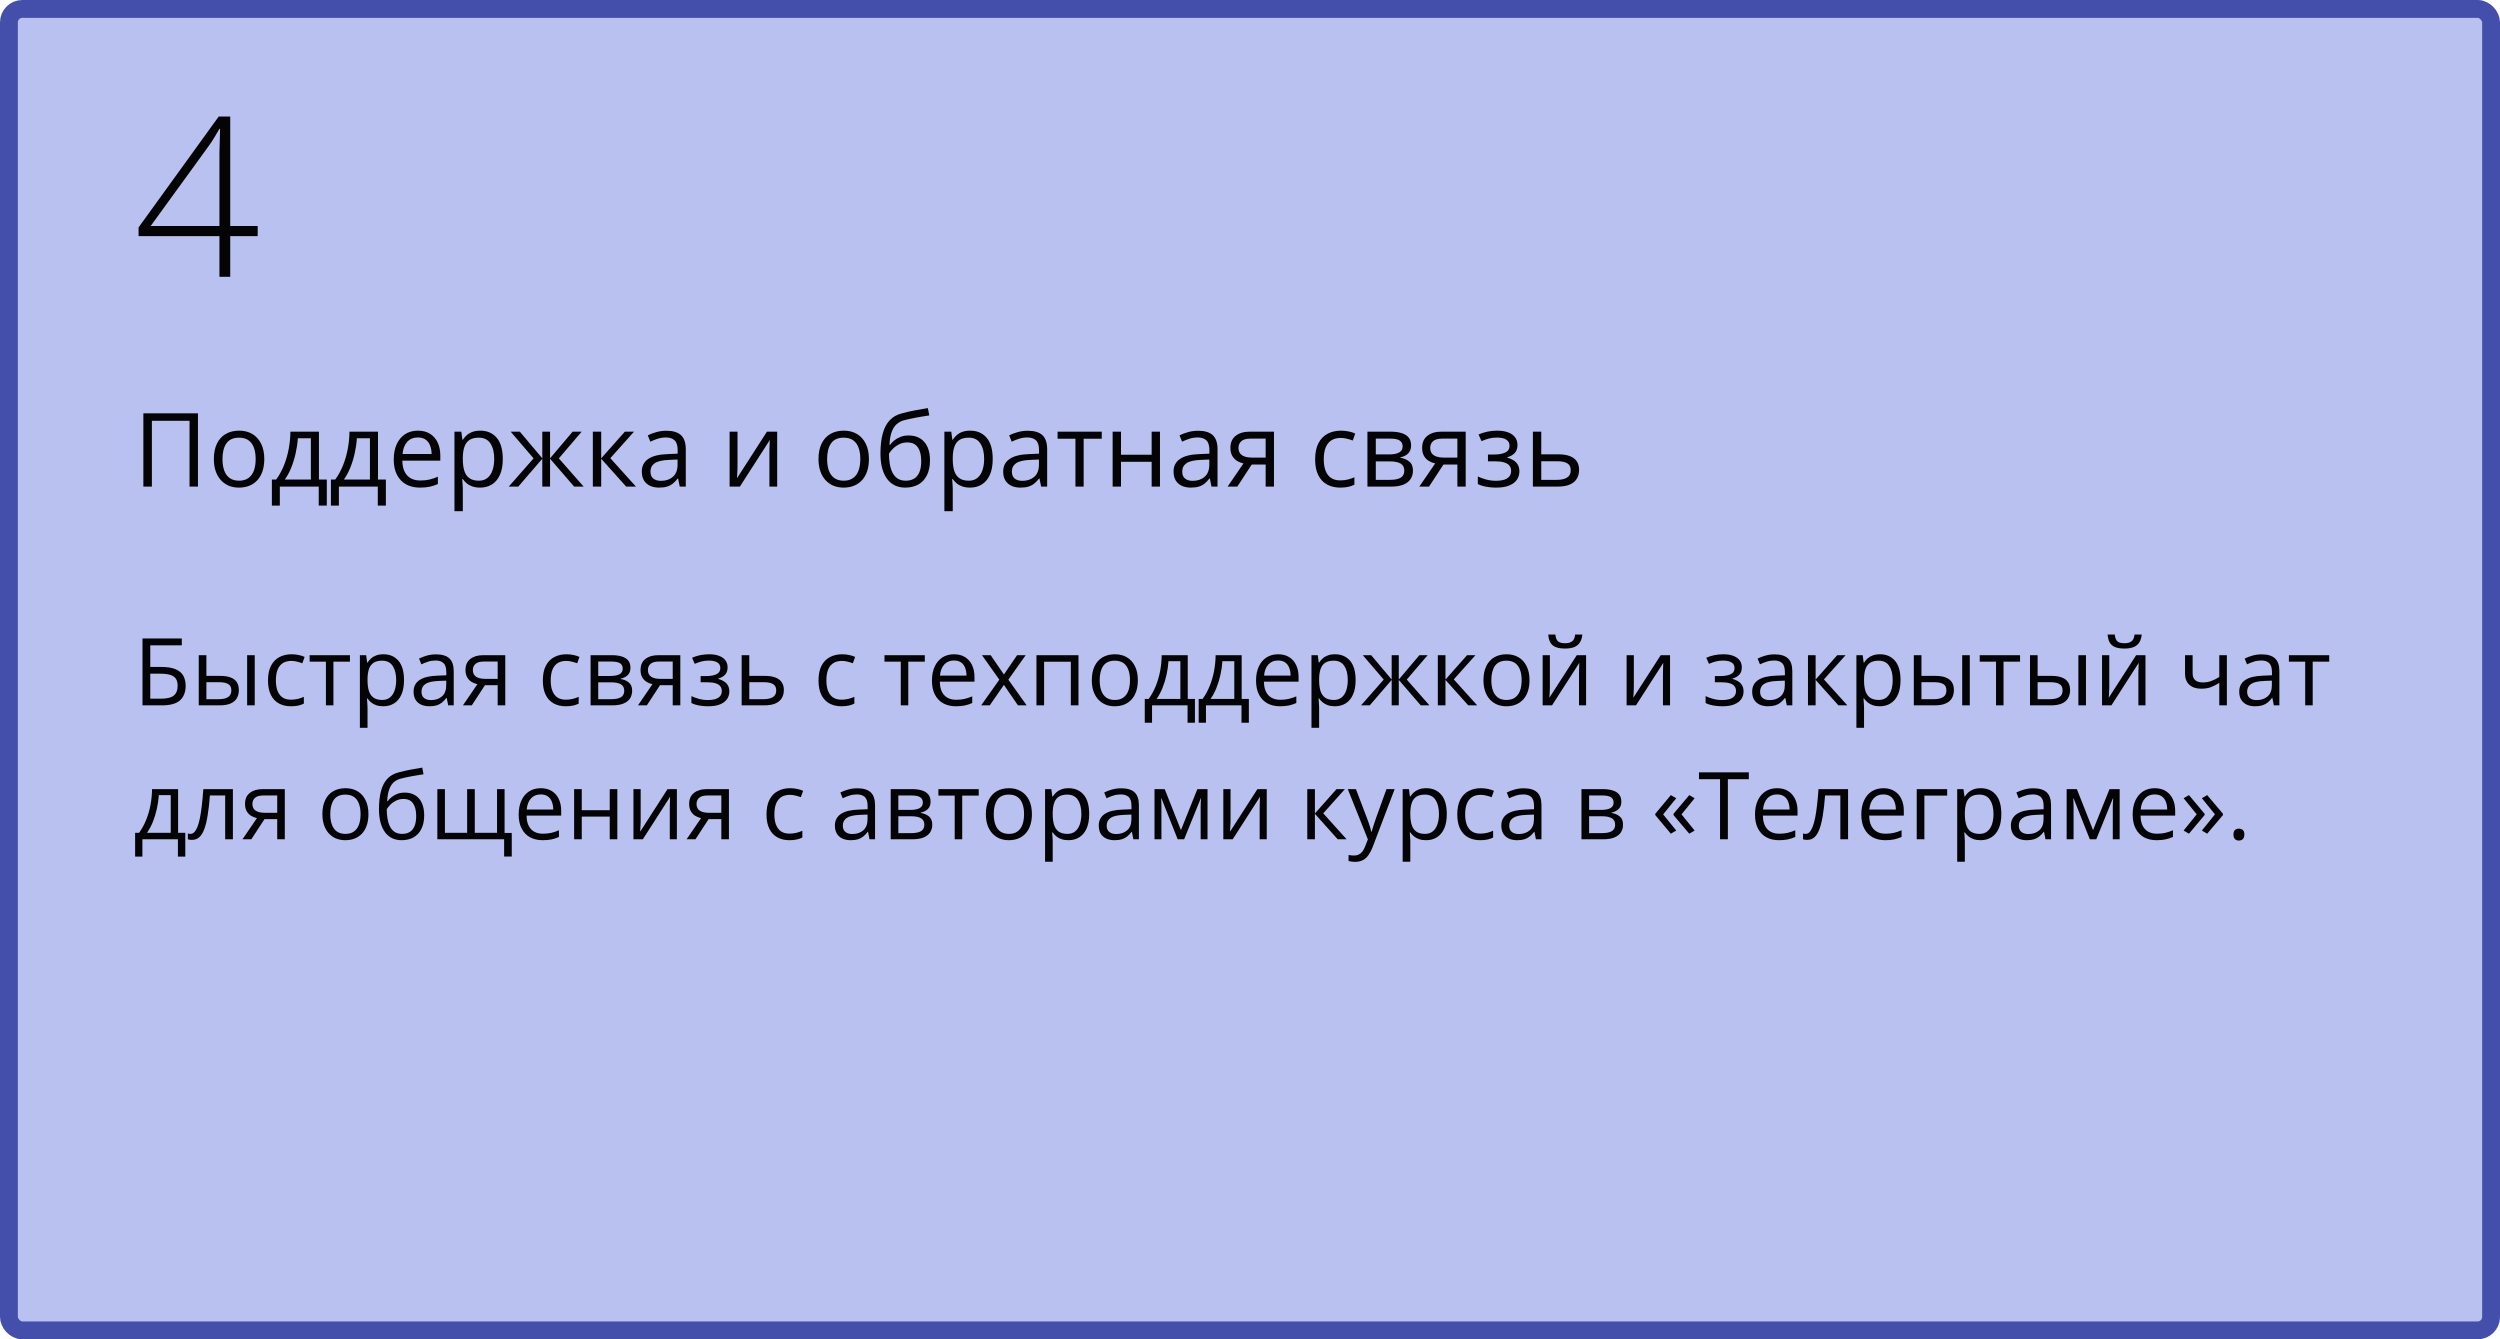 <?xml version="1.0" encoding="UTF-8"?> <svg xmlns="http://www.w3.org/2000/svg" width="560" height="300" viewBox="0 0 560 300" fill="none"> <rect x="2" y="2" width="556" height="296" rx="3" fill="#B9C1F0" stroke="#444FAC" stroke-width="4"></rect> <path d="M31.918 158V143.009H40.726V144.547H33.661V149.387H35.988C37.431 149.387 38.559 149.564 39.372 149.92C40.185 150.275 40.756 150.771 41.084 151.407C41.419 152.042 41.587 152.781 41.587 153.622C41.587 155.002 41.173 156.079 40.346 156.852C39.526 157.617 38.162 158 36.255 158H31.918ZM33.661 156.503H36.07C37.424 156.503 38.381 156.267 38.941 155.795C39.509 155.317 39.792 154.592 39.792 153.622C39.792 152.945 39.656 152.408 39.382 152.012C39.109 151.615 38.678 151.332 38.09 151.161C37.502 150.99 36.73 150.904 35.773 150.904H33.661V156.503ZM44.52 158V146.762H46.232V151.396H49.308C50.265 151.396 51.051 151.516 51.666 151.755C52.289 151.995 52.75 152.35 53.051 152.822C53.352 153.293 53.502 153.878 53.502 154.575C53.502 155.272 53.352 155.877 53.051 156.39C52.757 156.903 52.292 157.299 51.656 157.58C51.027 157.86 50.207 158 49.195 158H44.52ZM46.232 156.616H49.031C49.879 156.616 50.556 156.465 51.062 156.165C51.567 155.864 51.82 155.361 51.82 154.657C51.82 153.967 51.584 153.488 51.113 153.222C50.641 152.948 49.964 152.812 49.083 152.812H46.232V156.616ZM55.358 158V146.762H57.06V158H55.358ZM65.161 158.205C64.149 158.205 63.257 157.997 62.484 157.58C61.712 157.163 61.11 156.527 60.68 155.672C60.249 154.818 60.034 153.741 60.034 152.442C60.034 151.082 60.259 149.971 60.71 149.11C61.169 148.242 61.797 147.599 62.597 147.182C63.397 146.765 64.306 146.557 65.325 146.557C65.885 146.557 66.425 146.615 66.945 146.731C67.471 146.84 67.902 146.98 68.237 147.151L67.724 148.577C67.382 148.44 66.986 148.317 66.535 148.208C66.09 148.098 65.673 148.043 65.284 148.043C64.504 148.043 63.855 148.211 63.335 148.546C62.823 148.881 62.437 149.373 62.177 150.022C61.924 150.672 61.797 151.472 61.797 152.422C61.797 153.331 61.92 154.107 62.166 154.75C62.419 155.392 62.792 155.884 63.284 156.226C63.783 156.561 64.405 156.729 65.15 156.729C65.745 156.729 66.282 156.667 66.76 156.544C67.239 156.414 67.673 156.264 68.062 156.093V157.61C67.686 157.802 67.266 157.949 66.801 158.051C66.343 158.154 65.796 158.205 65.161 158.205ZM78.388 148.208H74.686V158H73.005V148.208H69.355V146.762H78.388V148.208ZM85.894 146.557C87.295 146.557 88.413 147.039 89.247 148.002C90.081 148.966 90.498 150.416 90.498 152.35C90.498 153.628 90.307 154.702 89.924 155.57C89.541 156.438 89.001 157.094 88.304 157.539C87.613 157.983 86.796 158.205 85.853 158.205C85.258 158.205 84.735 158.126 84.284 157.969C83.833 157.812 83.447 157.6 83.126 157.333C82.804 157.067 82.538 156.776 82.326 156.462H82.203C82.223 156.729 82.247 157.05 82.274 157.426C82.309 157.802 82.326 158.13 82.326 158.41V163.024H80.613V146.762H82.018L82.244 148.423H82.326C82.544 148.081 82.811 147.77 83.126 147.49C83.44 147.203 83.823 146.977 84.274 146.813C84.732 146.642 85.272 146.557 85.894 146.557ZM85.597 147.992C84.817 147.992 84.189 148.143 83.71 148.443C83.238 148.744 82.893 149.195 82.674 149.797C82.456 150.392 82.339 151.14 82.326 152.042V152.371C82.326 153.321 82.428 154.124 82.633 154.78C82.845 155.437 83.19 155.936 83.669 156.277C84.154 156.619 84.804 156.79 85.617 156.79C86.314 156.79 86.895 156.602 87.36 156.226C87.825 155.85 88.17 155.327 88.396 154.657C88.628 153.98 88.745 153.205 88.745 152.33C88.745 151.003 88.485 149.951 87.965 149.171C87.453 148.385 86.663 147.992 85.597 147.992ZM97.676 146.577C99.016 146.577 100.01 146.878 100.66 147.479C101.309 148.081 101.634 149.042 101.634 150.361V158H100.393L100.065 156.339H99.983C99.668 156.749 99.34 157.094 98.999 157.375C98.657 157.648 98.26 157.856 97.809 158C97.365 158.137 96.818 158.205 96.168 158.205C95.485 158.205 94.876 158.085 94.343 157.846C93.817 157.607 93.4 157.245 93.092 156.759C92.791 156.274 92.641 155.659 92.641 154.914C92.641 153.792 93.085 152.931 93.974 152.33C94.863 151.728 96.216 151.4 98.035 151.345L99.973 151.263V150.576C99.973 149.605 99.764 148.925 99.347 148.536C98.93 148.146 98.342 147.951 97.584 147.951C96.996 147.951 96.435 148.037 95.902 148.208C95.369 148.378 94.863 148.58 94.384 148.812L93.861 147.521C94.367 147.261 94.948 147.039 95.605 146.854C96.261 146.669 96.951 146.577 97.676 146.577ZM99.952 152.463L98.24 152.535C96.838 152.589 95.851 152.818 95.276 153.222C94.702 153.625 94.415 154.196 94.415 154.934C94.415 155.577 94.61 156.052 94.999 156.359C95.389 156.667 95.905 156.821 96.548 156.821C97.546 156.821 98.363 156.544 98.999 155.99C99.634 155.437 99.952 154.606 99.952 153.499V152.463ZM105.684 158H103.695L106.935 153.263C106.463 153.16 106.026 152.986 105.623 152.74C105.219 152.487 104.891 152.142 104.638 151.704C104.392 151.267 104.269 150.723 104.269 150.074C104.269 148.994 104.628 148.173 105.346 147.613C106.07 147.045 107.024 146.762 108.207 146.762H113.18V158H111.478V153.488H108.627L105.684 158ZM105.92 150.084C105.92 150.754 106.159 151.253 106.638 151.581C107.116 151.902 107.8 152.063 108.688 152.063H111.478V148.187H108.391C107.516 148.187 106.884 148.365 106.494 148.72C106.111 149.069 105.92 149.523 105.92 150.084ZM126.725 158.205C125.713 158.205 124.821 157.997 124.049 157.58C123.276 157.163 122.675 156.527 122.244 155.672C121.813 154.818 121.598 153.741 121.598 152.442C121.598 151.082 121.824 149.971 122.275 149.11C122.733 148.242 123.362 147.599 124.162 147.182C124.961 146.765 125.871 146.557 126.889 146.557C127.45 146.557 127.99 146.615 128.509 146.731C129.036 146.84 129.466 146.98 129.801 147.151L129.289 148.577C128.947 148.44 128.55 148.317 128.099 148.208C127.655 148.098 127.238 148.043 126.848 148.043C126.069 148.043 125.419 148.211 124.9 148.546C124.387 148.881 124.001 149.373 123.741 150.022C123.488 150.672 123.362 151.472 123.362 152.422C123.362 153.331 123.485 154.107 123.731 154.75C123.984 155.392 124.356 155.884 124.849 156.226C125.348 156.561 125.97 156.729 126.715 156.729C127.31 156.729 127.846 156.667 128.325 156.544C128.803 156.414 129.237 156.264 129.627 156.093V157.61C129.251 157.802 128.831 157.949 128.366 158.051C127.908 158.154 127.361 158.205 126.725 158.205ZM141.224 149.582C141.224 150.286 141.019 150.836 140.609 151.232C140.199 151.622 139.669 151.885 139.02 152.022V152.104C139.724 152.2 140.329 152.453 140.834 152.863C141.347 153.266 141.604 153.885 141.604 154.719C141.604 155.361 141.45 155.929 141.142 156.421C140.834 156.913 140.353 157.299 139.696 157.58C139.04 157.86 138.186 158 137.133 158H132.293V146.762H137.092C137.898 146.762 138.609 146.854 139.225 147.039C139.847 147.216 140.335 147.51 140.691 147.92C141.046 148.331 141.224 148.884 141.224 149.582ZM139.83 154.719C139.83 154.056 139.577 153.577 139.071 153.283C138.572 152.989 137.844 152.842 136.887 152.842H134.005V156.616H136.928C137.871 156.616 138.589 156.472 139.081 156.185C139.58 155.891 139.83 155.402 139.83 154.719ZM139.491 149.776C139.491 149.243 139.296 148.847 138.907 148.587C138.517 148.32 137.878 148.187 136.989 148.187H134.005V151.417H136.692C137.615 151.417 138.312 151.284 138.784 151.017C139.255 150.75 139.491 150.337 139.491 149.776ZM144.895 158H142.906L146.146 153.263C145.674 153.16 145.237 152.986 144.833 152.74C144.43 152.487 144.102 152.142 143.849 151.704C143.603 151.267 143.48 150.723 143.48 150.074C143.48 148.994 143.839 148.173 144.557 147.613C145.281 147.045 146.235 146.762 147.417 146.762H152.391V158H150.688V153.488H147.838L144.895 158ZM145.131 150.084C145.131 150.754 145.37 151.253 145.849 151.581C146.327 151.902 147.011 152.063 147.899 152.063H150.688V148.187H147.602C146.727 148.187 146.095 148.365 145.705 148.72C145.322 149.069 145.131 149.523 145.131 150.084ZM158.871 146.557C159.712 146.557 160.44 146.673 161.055 146.905C161.67 147.131 162.146 147.462 162.48 147.9C162.815 148.337 162.983 148.871 162.983 149.5C162.983 150.176 162.798 150.716 162.429 151.12C162.06 151.523 161.551 151.813 160.901 151.991V152.073C161.359 152.196 161.773 152.374 162.142 152.606C162.518 152.832 162.815 153.133 163.034 153.509C163.26 153.878 163.373 154.339 163.373 154.893C163.373 155.522 163.202 156.089 162.86 156.595C162.518 157.094 161.999 157.487 161.301 157.774C160.604 158.062 159.722 158.205 158.656 158.205C158.129 158.205 157.63 158.174 157.159 158.113C156.687 158.058 156.26 157.976 155.877 157.867C155.494 157.757 155.159 157.627 154.872 157.477V155.929C155.351 156.161 155.911 156.366 156.554 156.544C157.196 156.722 157.89 156.811 158.635 156.811C159.209 156.811 159.726 156.746 160.184 156.616C160.642 156.479 161.004 156.264 161.271 155.97C161.544 155.669 161.681 155.276 161.681 154.791C161.681 154.346 161.561 153.98 161.322 153.693C161.083 153.399 160.724 153.184 160.245 153.047C159.773 152.904 159.175 152.832 158.451 152.832H156.943V151.438H158.184C159.148 151.438 159.917 151.301 160.491 151.027C161.065 150.754 161.353 150.292 161.353 149.643C161.353 149.083 161.13 148.666 160.686 148.392C160.242 148.112 159.606 147.972 158.779 147.972C158.164 147.972 157.62 148.037 157.148 148.167C156.677 148.29 156.167 148.467 155.621 148.7L155.016 147.336C155.604 147.076 156.219 146.881 156.861 146.751C157.504 146.622 158.174 146.557 158.871 146.557ZM167.843 151.396H171.289C172.246 151.396 173.042 151.516 173.678 151.755C174.313 151.995 174.789 152.35 175.103 152.822C175.424 153.293 175.585 153.878 175.585 154.575C175.585 155.272 175.428 155.877 175.113 156.39C174.806 156.903 174.327 157.299 173.678 157.58C173.035 157.86 172.205 158 171.186 158H166.131V146.762H167.843V151.396ZM173.873 154.657C173.873 153.967 173.626 153.488 173.134 153.222C172.649 152.948 171.969 152.812 171.094 152.812H167.843V156.616H171.104C171.924 156.616 172.591 156.465 173.104 156.165C173.616 155.857 173.873 155.354 173.873 154.657ZM188.474 158.205C187.462 158.205 186.57 157.997 185.798 157.58C185.025 157.163 184.424 156.527 183.993 155.672C183.562 154.818 183.347 153.741 183.347 152.442C183.347 151.082 183.573 149.971 184.024 149.11C184.482 148.242 185.111 147.599 185.911 147.182C186.71 146.765 187.62 146.557 188.638 146.557C189.199 146.557 189.739 146.615 190.258 146.731C190.785 146.84 191.215 146.98 191.55 147.151L191.038 148.577C190.696 148.44 190.299 148.317 189.848 148.208C189.404 148.098 188.987 148.043 188.597 148.043C187.818 148.043 187.168 148.211 186.649 148.546C186.136 148.881 185.75 149.373 185.49 150.022C185.237 150.672 185.111 151.472 185.111 152.422C185.111 153.331 185.234 154.107 185.48 154.75C185.733 155.392 186.105 155.884 186.598 156.226C187.097 156.561 187.719 156.729 188.464 156.729C189.059 156.729 189.595 156.667 190.074 156.544C190.552 156.414 190.986 156.264 191.376 156.093V157.61C191 157.802 190.58 157.949 190.115 158.051C189.657 158.154 189.11 158.205 188.474 158.205ZM207.157 148.208H203.455V158H201.773V148.208H198.123V146.762H207.157V148.208ZM213.709 146.557C214.666 146.557 215.486 146.769 216.17 147.192C216.854 147.616 217.376 148.211 217.739 148.977C218.101 149.735 218.282 150.624 218.282 151.643V152.699H210.52C210.541 154.018 210.869 155.023 211.504 155.713C212.14 156.404 213.036 156.749 214.191 156.749C214.902 156.749 215.531 156.684 216.078 156.554C216.625 156.424 217.192 156.233 217.78 155.98V157.477C217.212 157.73 216.648 157.915 216.088 158.031C215.534 158.147 214.878 158.205 214.119 158.205C213.039 158.205 212.096 157.986 211.289 157.549C210.489 157.104 209.867 156.455 209.423 155.601C208.979 154.746 208.756 153.7 208.756 152.463C208.756 151.253 208.958 150.207 209.361 149.325C209.771 148.437 210.346 147.753 211.084 147.274C211.829 146.796 212.704 146.557 213.709 146.557ZM213.688 147.951C212.779 147.951 212.055 148.249 211.515 148.843C210.975 149.438 210.653 150.269 210.551 151.335H216.498C216.491 150.665 216.385 150.077 216.18 149.571C215.982 149.059 215.678 148.662 215.268 148.382C214.857 148.095 214.331 147.951 213.688 147.951ZM223.85 152.248L219.964 146.762H221.912L224.875 151.089L227.829 146.762H229.756L225.87 152.248L229.972 158H228.023L224.875 153.417L221.707 158H219.779L223.85 152.248ZM241.579 146.762V158H239.867V148.228H233.878V158H232.166V146.762H241.579ZM254.878 152.36C254.878 153.283 254.759 154.107 254.52 154.832C254.28 155.556 253.935 156.168 253.484 156.667C253.033 157.166 252.486 157.549 251.843 157.815C251.208 158.075 250.486 158.205 249.68 158.205C248.928 158.205 248.237 158.075 247.608 157.815C246.986 157.549 246.446 157.166 245.988 156.667C245.537 156.168 245.185 155.556 244.932 154.832C244.686 154.107 244.563 153.283 244.563 152.36C244.563 151.13 244.771 150.084 245.188 149.223C245.605 148.354 246.2 147.695 246.973 147.244C247.752 146.786 248.678 146.557 249.751 146.557C250.777 146.557 251.672 146.786 252.438 147.244C253.21 147.702 253.809 148.365 254.232 149.233C254.663 150.094 254.878 151.137 254.878 152.36ZM246.327 152.36C246.327 153.263 246.446 154.045 246.686 154.708C246.925 155.372 247.294 155.884 247.793 156.247C248.292 156.609 248.935 156.79 249.721 156.79C250.5 156.79 251.139 156.609 251.638 156.247C252.144 155.884 252.517 155.372 252.756 154.708C252.995 154.045 253.115 153.263 253.115 152.36C253.115 151.465 252.995 150.692 252.756 150.043C252.517 149.387 252.147 148.881 251.648 148.525C251.149 148.17 250.503 147.992 249.71 147.992C248.542 147.992 247.684 148.378 247.137 149.151C246.597 149.923 246.327 150.993 246.327 152.36ZM266.055 146.762V156.554H267.665V161.886H266.014V158H258.057V161.886H256.427V156.554H257.309C257.951 155.666 258.484 154.691 258.908 153.632C259.332 152.572 259.653 151.461 259.872 150.299C260.091 149.13 260.207 147.951 260.221 146.762H266.055ZM264.404 148.115H261.738C261.677 149.113 261.53 150.128 261.297 151.161C261.072 152.193 260.771 153.177 260.395 154.114C260.019 155.043 259.582 155.857 259.083 156.554H264.404V148.115ZM278.134 146.762V156.554H279.744V161.886H278.093V158H270.136V161.886H268.506V156.554H269.388C270.03 155.666 270.563 154.691 270.987 153.632C271.411 152.572 271.732 151.461 271.951 150.299C272.17 149.13 272.286 147.951 272.3 146.762H278.134ZM276.483 148.115H273.817C273.756 149.113 273.609 150.128 273.376 151.161C273.151 152.193 272.85 153.177 272.474 154.114C272.098 155.043 271.661 155.857 271.162 156.554H276.483V148.115ZM286.307 146.557C287.264 146.557 288.084 146.769 288.768 147.192C289.451 147.616 289.974 148.211 290.336 148.977C290.699 149.735 290.88 150.624 290.88 151.643V152.699H283.118C283.138 154.018 283.466 155.023 284.102 155.713C284.738 156.404 285.633 156.749 286.789 156.749C287.5 156.749 288.128 156.684 288.675 156.554C289.222 156.424 289.79 156.233 290.377 155.98V157.477C289.81 157.73 289.246 157.915 288.686 158.031C288.132 158.147 287.476 158.205 286.717 158.205C285.637 158.205 284.693 157.986 283.887 157.549C283.087 157.104 282.465 156.455 282.021 155.601C281.576 154.746 281.354 153.7 281.354 152.463C281.354 151.253 281.556 150.207 281.959 149.325C282.369 148.437 282.943 147.753 283.682 147.274C284.427 146.796 285.302 146.557 286.307 146.557ZM286.286 147.951C285.377 147.951 284.652 148.249 284.112 148.843C283.572 149.438 283.251 150.269 283.148 151.335H289.096C289.089 150.665 288.983 150.077 288.778 149.571C288.58 149.059 288.275 148.662 287.865 148.382C287.455 148.095 286.929 147.951 286.286 147.951ZM299.052 146.557C300.454 146.557 301.571 147.039 302.405 148.002C303.239 148.966 303.656 150.416 303.656 152.35C303.656 153.628 303.465 154.702 303.082 155.57C302.699 156.438 302.159 157.094 301.462 157.539C300.771 157.983 299.955 158.205 299.011 158.205C298.417 158.205 297.894 158.126 297.442 157.969C296.991 157.812 296.605 157.6 296.284 157.333C295.962 157.067 295.696 156.776 295.484 156.462H295.361C295.381 156.729 295.405 157.05 295.433 157.426C295.467 157.802 295.484 158.13 295.484 158.41V163.024H293.771V146.762H295.176L295.402 148.423H295.484C295.703 148.081 295.969 147.77 296.284 147.49C296.598 147.203 296.981 146.977 297.432 146.813C297.89 146.642 298.43 146.557 299.052 146.557ZM298.755 147.992C297.976 147.992 297.347 148.143 296.868 148.443C296.396 148.744 296.051 149.195 295.833 149.797C295.614 150.392 295.498 151.14 295.484 152.042V152.371C295.484 153.321 295.586 154.124 295.792 154.78C296.003 155.437 296.349 155.936 296.827 156.277C297.312 156.619 297.962 156.79 298.775 156.79C299.473 156.79 300.054 156.602 300.519 156.226C300.983 155.85 301.329 155.327 301.554 154.657C301.787 153.98 301.903 153.205 301.903 152.33C301.903 151.003 301.643 149.951 301.124 149.171C300.611 148.385 299.821 147.992 298.755 147.992ZM319.796 146.762L315.12 152.227L320.196 158H318.248L313.326 152.299V158H311.736V152.299L306.825 158H304.876L309.952 152.227L305.266 146.762H307.143L311.736 152.217V146.762H313.326V152.217L317.94 146.762H319.796ZM328.625 146.762H330.501L325.651 152.186L330.891 158H328.891L323.785 152.299V158H322.072V146.762H323.785V152.217L328.625 146.762ZM342.611 152.36C342.611 153.283 342.491 154.107 342.252 154.832C342.013 155.556 341.667 156.168 341.216 156.667C340.765 157.166 340.218 157.549 339.576 157.815C338.94 158.075 338.219 158.205 337.412 158.205C336.66 158.205 335.97 158.075 335.341 157.815C334.719 157.549 334.179 157.166 333.721 156.667C333.27 156.168 332.917 155.556 332.665 154.832C332.418 154.107 332.295 153.283 332.295 152.36C332.295 151.13 332.504 150.084 332.921 149.223C333.338 148.354 333.933 147.695 334.705 147.244C335.484 146.786 336.411 146.557 337.484 146.557C338.509 146.557 339.405 146.786 340.17 147.244C340.943 147.702 341.541 148.365 341.965 149.233C342.396 150.094 342.611 151.137 342.611 152.36ZM334.059 152.36C334.059 153.263 334.179 154.045 334.418 154.708C334.657 155.372 335.026 155.884 335.525 156.247C336.024 156.609 336.667 156.79 337.453 156.79C338.232 156.79 338.872 156.609 339.371 156.247C339.876 155.884 340.249 155.372 340.488 154.708C340.728 154.045 340.847 153.263 340.847 152.36C340.847 151.465 340.728 150.692 340.488 150.043C340.249 149.387 339.88 148.881 339.381 148.525C338.882 148.17 338.236 147.992 337.443 147.992C336.274 147.992 335.416 148.378 334.869 149.151C334.329 149.923 334.059 150.993 334.059 152.36ZM347.174 146.762V153.827C347.174 153.963 347.17 154.141 347.164 154.36C347.157 154.572 347.146 154.801 347.133 155.047C347.119 155.286 347.105 155.519 347.092 155.744C347.085 155.963 347.075 156.144 347.061 156.288L353.193 146.762H355.285V158H353.695V151.109C353.695 150.891 353.699 150.61 353.706 150.269C353.712 149.927 353.723 149.592 353.736 149.264C353.75 148.929 353.76 148.669 353.767 148.484L347.656 158H345.554V146.762H347.174ZM354.444 142.137C354.382 142.828 354.208 143.405 353.921 143.87C353.641 144.335 353.227 144.687 352.68 144.926C352.133 145.159 351.433 145.275 350.578 145.275C349.696 145.275 348.985 145.162 348.445 144.937C347.912 144.704 347.516 144.355 347.256 143.891C347.003 143.426 346.853 142.841 346.805 142.137H348.404C348.479 142.889 348.681 143.402 349.009 143.675C349.337 143.949 349.871 144.085 350.609 144.085C351.265 144.085 351.781 143.942 352.157 143.655C352.533 143.368 352.759 142.862 352.834 142.137H354.444ZM365.979 146.762V153.827C365.979 153.963 365.976 154.141 365.969 154.36C365.962 154.572 365.952 154.801 365.938 155.047C365.925 155.286 365.911 155.519 365.897 155.744C365.891 155.963 365.88 156.144 365.867 156.288L371.999 146.762H374.09V158H372.501V151.109C372.501 150.891 372.504 150.61 372.511 150.269C372.518 149.927 372.528 149.592 372.542 149.264C372.556 148.929 372.566 148.669 372.573 148.484L366.461 158H364.359V146.762H365.979ZM386.057 146.557C386.897 146.557 387.625 146.673 388.241 146.905C388.856 147.131 389.331 147.462 389.666 147.9C390.001 148.337 390.168 148.871 390.168 149.5C390.168 150.176 389.984 150.716 389.615 151.12C389.246 151.523 388.736 151.813 388.087 151.991V152.073C388.545 152.196 388.958 152.374 389.328 152.606C389.704 152.832 390.001 153.133 390.22 153.509C390.445 153.878 390.558 154.339 390.558 154.893C390.558 155.522 390.387 156.089 390.045 156.595C389.704 157.094 389.184 157.487 388.487 157.774C387.79 158.062 386.908 158.205 385.841 158.205C385.315 158.205 384.816 158.174 384.344 158.113C383.873 158.058 383.445 157.976 383.062 157.867C382.68 157.757 382.345 157.627 382.058 157.477V155.929C382.536 156.161 383.097 156.366 383.739 156.544C384.382 156.722 385.076 156.811 385.821 156.811C386.395 156.811 386.911 156.746 387.369 156.616C387.827 156.479 388.189 156.264 388.456 155.97C388.729 155.669 388.866 155.276 388.866 154.791C388.866 154.346 388.747 153.98 388.507 153.693C388.268 153.399 387.909 153.184 387.431 153.047C386.959 152.904 386.361 152.832 385.636 152.832H384.129V151.438H385.37C386.333 151.438 387.103 151.301 387.677 151.027C388.251 150.754 388.538 150.292 388.538 149.643C388.538 149.083 388.316 148.666 387.872 148.392C387.427 148.112 386.792 147.972 385.964 147.972C385.349 147.972 384.806 148.037 384.334 148.167C383.862 148.29 383.353 148.467 382.806 148.7L382.201 147.336C382.789 147.076 383.404 146.881 384.047 146.751C384.689 146.622 385.359 146.557 386.057 146.557ZM397.521 146.577C398.86 146.577 399.855 146.878 400.504 147.479C401.154 148.081 401.479 149.042 401.479 150.361V158H400.238L399.91 156.339H399.828C399.513 156.749 399.185 157.094 398.843 157.375C398.501 157.648 398.105 157.856 397.654 158C397.209 158.137 396.663 158.205 396.013 158.205C395.33 158.205 394.721 158.085 394.188 157.846C393.662 157.607 393.245 157.245 392.937 156.759C392.636 156.274 392.486 155.659 392.486 154.914C392.486 153.792 392.93 152.931 393.819 152.33C394.708 151.728 396.061 151.4 397.879 151.345L399.817 151.263V150.576C399.817 149.605 399.609 148.925 399.192 148.536C398.775 148.146 398.187 147.951 397.428 147.951C396.84 147.951 396.28 148.037 395.747 148.208C395.213 148.378 394.708 148.58 394.229 148.812L393.706 147.521C394.212 147.261 394.793 147.039 395.449 146.854C396.105 146.669 396.796 146.577 397.521 146.577ZM399.797 152.463L398.084 152.535C396.683 152.589 395.695 152.818 395.121 153.222C394.547 153.625 394.26 154.196 394.26 154.934C394.26 155.577 394.455 156.052 394.844 156.359C395.234 156.667 395.75 156.821 396.393 156.821C397.391 156.821 398.208 156.544 398.843 155.99C399.479 155.437 399.797 154.606 399.797 153.499V152.463ZM411.538 146.762H413.414L408.564 152.186L413.804 158H411.804L406.698 152.299V158H404.985V146.762H406.698V152.217L411.538 146.762ZM421.115 146.557C422.516 146.557 423.634 147.039 424.468 148.002C425.302 148.966 425.719 150.416 425.719 152.35C425.719 153.628 425.527 154.702 425.145 155.57C424.762 156.438 424.222 157.094 423.524 157.539C422.834 157.983 422.017 158.205 421.074 158.205C420.479 158.205 419.956 158.126 419.505 157.969C419.054 157.812 418.667 157.6 418.346 157.333C418.025 157.067 417.758 156.776 417.546 156.462H417.423C417.444 156.729 417.468 157.05 417.495 157.426C417.529 157.802 417.546 158.13 417.546 158.41V163.024H415.834V146.762H417.239L417.464 148.423H417.546C417.765 148.081 418.032 147.77 418.346 147.49C418.661 147.203 419.043 146.977 419.495 146.813C419.953 146.642 420.493 146.557 421.115 146.557ZM420.817 147.992C420.038 147.992 419.409 148.143 418.931 148.443C418.459 148.744 418.114 149.195 417.895 149.797C417.676 150.392 417.56 151.14 417.546 152.042V152.371C417.546 153.321 417.649 154.124 417.854 154.78C418.066 155.437 418.411 155.936 418.89 156.277C419.375 156.619 420.024 156.79 420.838 156.79C421.535 156.79 422.116 156.602 422.581 156.226C423.046 155.85 423.391 155.327 423.617 154.657C423.849 153.98 423.965 153.205 423.965 152.33C423.965 151.003 423.706 149.951 423.186 149.171C422.673 148.385 421.884 147.992 420.817 147.992ZM428.692 158V146.762H430.405V151.396H433.481C434.438 151.396 435.224 151.516 435.839 151.755C436.461 151.995 436.923 152.35 437.224 152.822C437.524 153.293 437.675 153.878 437.675 154.575C437.675 155.272 437.524 155.877 437.224 156.39C436.93 156.903 436.465 157.299 435.829 157.58C435.2 157.86 434.38 158 433.368 158H428.692ZM430.405 156.616H433.204C434.052 156.616 434.729 156.465 435.234 156.165C435.74 155.864 435.993 155.361 435.993 154.657C435.993 153.967 435.757 153.488 435.286 153.222C434.814 152.948 434.137 152.812 433.255 152.812H430.405V156.616ZM439.531 158V146.762H441.233V158H439.531ZM452.492 148.208H448.79V158H447.108V148.208H443.458V146.762H452.492V148.208ZM454.717 158V146.762H456.429V151.396H459.505C460.462 151.396 461.249 151.516 461.864 151.755C462.486 151.995 462.947 152.35 463.248 152.822C463.549 153.293 463.699 153.878 463.699 154.575C463.699 155.272 463.549 155.877 463.248 156.39C462.954 156.903 462.489 157.299 461.854 157.58C461.225 157.86 460.404 158 459.393 158H454.717ZM456.429 156.616H459.229C460.076 156.616 460.753 156.465 461.259 156.165C461.765 155.864 462.018 155.361 462.018 154.657C462.018 153.967 461.782 153.488 461.31 153.222C460.838 152.948 460.162 152.812 459.28 152.812H456.429V156.616ZM465.555 158V146.762H467.257V158H465.555ZM472.477 146.762V153.827C472.477 153.963 472.473 154.141 472.466 154.36C472.459 154.572 472.449 154.801 472.436 155.047C472.422 155.286 472.408 155.519 472.395 155.744C472.388 155.963 472.377 156.144 472.364 156.288L478.496 146.762H480.587V158H478.998V151.109C478.998 150.891 479.001 150.61 479.008 150.269C479.015 149.927 479.025 149.592 479.039 149.264C479.053 148.929 479.063 148.669 479.07 148.484L472.958 158H470.856V146.762H472.477ZM479.747 142.137C479.685 142.828 479.511 143.405 479.224 143.87C478.943 144.335 478.53 144.687 477.983 144.926C477.436 145.159 476.735 145.275 475.881 145.275C474.999 145.275 474.288 145.162 473.748 144.937C473.215 144.704 472.818 144.355 472.559 143.891C472.306 143.426 472.155 142.841 472.107 142.137H473.707C473.782 142.889 473.984 143.402 474.312 143.675C474.64 143.949 475.173 144.085 475.912 144.085C476.568 144.085 477.084 143.942 477.46 143.655C477.836 143.368 478.062 142.862 478.137 142.137H479.747ZM491.149 146.762V150.802C491.149 151.506 491.34 152.025 491.723 152.36C492.113 152.695 492.677 152.863 493.415 152.863C494.126 152.863 494.772 152.753 495.353 152.535C495.934 152.316 496.522 152.019 497.117 151.643V146.762H498.819V158H497.117V152.965C496.488 153.369 495.869 153.687 495.261 153.919C494.652 154.151 493.924 154.268 493.077 154.268C491.921 154.268 491.026 153.967 490.39 153.365C489.761 152.764 489.447 151.95 489.447 150.925V146.762H491.149ZM506.622 146.577C507.962 146.577 508.957 146.878 509.606 147.479C510.255 148.081 510.58 149.042 510.58 150.361V158H509.339L509.011 156.339H508.929C508.615 156.749 508.287 157.094 507.945 157.375C507.603 157.648 507.207 157.856 506.755 158C506.311 158.137 505.764 158.205 505.115 158.205C504.431 158.205 503.823 158.085 503.29 157.846C502.763 157.607 502.346 157.245 502.039 156.759C501.738 156.274 501.587 155.659 501.587 154.914C501.587 153.792 502.032 152.931 502.92 152.33C503.809 151.728 505.163 151.4 506.981 151.345L508.919 151.263V150.576C508.919 149.605 508.71 148.925 508.293 148.536C507.876 148.146 507.289 147.951 506.53 147.951C505.942 147.951 505.381 148.037 504.848 148.208C504.315 148.378 503.809 148.58 503.331 148.812L502.808 147.521C503.313 147.261 503.895 147.039 504.551 146.854C505.207 146.669 505.897 146.577 506.622 146.577ZM508.898 152.463L507.186 152.535C505.785 152.589 504.797 152.818 504.223 153.222C503.648 153.625 503.361 154.196 503.361 154.934C503.361 155.577 503.556 156.052 503.946 156.359C504.335 156.667 504.852 156.821 505.494 156.821C506.492 156.821 507.309 156.544 507.945 155.99C508.581 155.437 508.898 154.606 508.898 153.499V152.463ZM521.747 148.208H518.045V158H516.363V148.208H512.713V146.762H521.747V148.208ZM39.895 176.762V186.554H41.505V191.886H39.854V188H31.897V191.886H30.267V186.554H31.148C31.791 185.666 32.324 184.691 32.748 183.632C33.172 182.572 33.493 181.461 33.712 180.299C33.931 179.13 34.047 177.951 34.06 176.762H39.895ZM38.244 178.115H35.578C35.517 179.113 35.37 180.128 35.137 181.161C34.912 182.193 34.611 183.177 34.235 184.114C33.859 185.043 33.421 185.857 32.922 186.554H38.244V178.115ZM52.169 188H50.436V178.187H47.022C46.885 179.958 46.71 181.475 46.498 182.74C46.294 183.998 46.034 185.026 45.719 185.826C45.412 186.619 45.036 187.204 44.591 187.58C44.154 187.949 43.631 188.133 43.023 188.133C42.838 188.133 42.664 188.123 42.499 188.103C42.335 188.082 42.195 188.048 42.079 188V186.708C42.168 186.735 42.26 186.756 42.356 186.77C42.459 186.783 42.565 186.79 42.674 186.79C42.981 186.79 43.262 186.664 43.515 186.411C43.774 186.151 44.007 185.761 44.212 185.242C44.424 184.722 44.612 184.066 44.776 183.273C44.94 182.473 45.084 181.533 45.206 180.453C45.336 179.366 45.449 178.136 45.545 176.762H52.169V188ZM56.301 188H54.312L57.552 183.263C57.081 183.16 56.643 182.986 56.24 182.74C55.836 182.487 55.508 182.142 55.255 181.704C55.009 181.267 54.886 180.723 54.886 180.074C54.886 178.994 55.245 178.173 55.963 177.613C56.688 177.045 57.641 176.762 58.824 176.762H63.797V188H62.095V183.488H59.244L56.301 188ZM56.537 180.084C56.537 180.754 56.776 181.253 57.255 181.581C57.733 181.902 58.417 182.063 59.306 182.063H62.095V178.187H59.008C58.133 178.187 57.501 178.365 57.111 178.72C56.728 179.069 56.537 179.523 56.537 180.084ZM82.531 182.36C82.531 183.283 82.411 184.107 82.172 184.832C81.933 185.556 81.587 186.168 81.136 186.667C80.685 187.166 80.138 187.549 79.496 187.815C78.86 188.075 78.139 188.205 77.332 188.205C76.58 188.205 75.89 188.075 75.261 187.815C74.639 187.549 74.099 187.166 73.641 186.667C73.189 186.168 72.837 185.556 72.585 184.832C72.338 184.107 72.215 183.283 72.215 182.36C72.215 181.13 72.424 180.084 72.841 179.223C73.258 178.354 73.853 177.695 74.625 177.244C75.404 176.786 76.331 176.557 77.404 176.557C78.429 176.557 79.325 176.786 80.09 177.244C80.863 177.702 81.461 178.365 81.885 179.233C82.315 180.094 82.531 181.137 82.531 182.36ZM73.979 182.36C73.979 183.263 74.099 184.045 74.338 184.708C74.577 185.372 74.946 185.884 75.445 186.247C75.944 186.609 76.587 186.79 77.373 186.79C78.152 186.79 78.791 186.609 79.29 186.247C79.796 185.884 80.169 185.372 80.408 184.708C80.647 184.045 80.767 183.263 80.767 182.36C80.767 181.465 80.647 180.692 80.408 180.043C80.169 179.387 79.8 178.881 79.301 178.525C78.802 178.17 78.156 177.992 77.363 177.992C76.194 177.992 75.336 178.378 74.789 179.151C74.249 179.923 73.979 180.993 73.979 182.36ZM84.889 181.253C84.889 179.653 85.043 178.29 85.351 177.162C85.658 176.027 86.133 175.118 86.776 174.434C87.425 173.744 88.259 173.272 89.278 173.019C90.153 172.78 91.041 172.575 91.944 172.404C92.846 172.226 93.725 172.072 94.579 171.942L94.876 173.439C94.446 173.501 93.995 173.573 93.523 173.655C93.051 173.73 92.58 173.812 92.108 173.901C91.636 173.983 91.192 174.072 90.775 174.167C90.358 174.256 89.989 174.349 89.668 174.444C89.086 174.602 88.584 174.875 88.16 175.265C87.743 175.654 87.412 176.191 87.165 176.875C86.926 177.558 86.783 178.419 86.735 179.458H86.858C87.063 179.158 87.343 178.86 87.699 178.566C88.054 178.272 88.478 178.03 88.97 177.838C89.462 177.64 90.016 177.541 90.631 177.541C91.602 177.541 92.412 177.753 93.061 178.177C93.711 178.594 94.2 179.182 94.528 179.94C94.856 180.699 95.02 181.588 95.02 182.606C95.02 183.83 94.808 184.859 94.384 185.693C93.967 186.527 93.379 187.156 92.621 187.58C91.862 187.997 90.97 188.205 89.944 188.205C89.151 188.205 88.44 188.051 87.811 187.744C87.189 187.436 86.66 186.985 86.222 186.39C85.791 185.795 85.46 185.067 85.228 184.206C85.002 183.345 84.889 182.36 84.889 181.253ZM90.078 186.79C90.727 186.79 91.284 186.653 91.749 186.38C92.221 186.106 92.583 185.676 92.836 185.088C93.096 184.493 93.226 183.721 93.226 182.771C93.226 181.581 92.997 180.651 92.539 179.981C92.087 179.305 91.363 178.966 90.365 178.966C89.743 178.966 89.179 179.1 88.673 179.366C88.167 179.626 87.74 179.937 87.391 180.299C87.043 180.662 86.79 180.986 86.632 181.273C86.632 181.971 86.684 182.647 86.786 183.304C86.889 183.96 87.066 184.551 87.319 185.078C87.572 185.604 87.921 186.021 88.365 186.329C88.816 186.636 89.387 186.79 90.078 186.79ZM113.026 176.762V186.575H114.636V191.866H112.923V188H97.963V176.762H99.665V186.554H104.638V176.762H106.351V186.554H111.334V176.762H113.026ZM121.137 176.557C122.094 176.557 122.914 176.769 123.598 177.192C124.281 177.616 124.804 178.211 125.167 178.977C125.529 179.735 125.71 180.624 125.71 181.643V182.699H117.948C117.968 184.018 118.296 185.023 118.932 185.713C119.568 186.404 120.463 186.749 121.619 186.749C122.33 186.749 122.958 186.684 123.505 186.554C124.052 186.424 124.62 186.233 125.208 185.98V187.477C124.64 187.73 124.076 187.915 123.516 188.031C122.962 188.147 122.306 188.205 121.547 188.205C120.467 188.205 119.523 187.986 118.717 187.549C117.917 187.104 117.295 186.455 116.851 185.601C116.406 184.746 116.184 183.7 116.184 182.463C116.184 181.253 116.386 180.207 116.789 179.325C117.199 178.437 117.773 177.753 118.512 177.274C119.257 176.796 120.132 176.557 121.137 176.557ZM121.116 177.951C120.207 177.951 119.482 178.249 118.942 178.843C118.402 179.438 118.081 180.269 117.979 181.335H123.926C123.919 180.665 123.813 180.077 123.608 179.571C123.41 179.059 123.105 178.662 122.695 178.382C122.285 178.095 121.759 177.951 121.116 177.951ZM130.314 176.762V181.479H136.579V176.762H138.281V188H136.579V182.924H130.314V188H128.602V176.762H130.314ZM143.511 176.762V183.827C143.511 183.963 143.507 184.141 143.5 184.36C143.494 184.572 143.483 184.801 143.47 185.047C143.456 185.286 143.442 185.519 143.429 185.744C143.422 185.963 143.412 186.144 143.398 186.288L149.53 176.762H151.622V188H150.032V181.109C150.032 180.891 150.036 180.61 150.042 180.269C150.049 179.927 150.06 179.592 150.073 179.264C150.087 178.929 150.097 178.669 150.104 178.484L143.993 188H141.891V176.762H143.511ZM155.785 188H153.795L157.036 183.263C156.564 183.16 156.126 182.986 155.723 182.74C155.32 182.487 154.992 182.142 154.739 181.704C154.493 181.267 154.37 180.723 154.37 180.074C154.37 178.994 154.729 178.173 155.446 177.613C156.171 177.045 157.125 176.762 158.307 176.762H163.28V188H161.578V183.488H158.728L155.785 188ZM156.021 180.084C156.021 180.754 156.26 181.253 156.738 181.581C157.217 181.902 157.9 182.063 158.789 182.063H161.578V178.187H158.492C157.617 178.187 156.984 178.365 156.595 178.72C156.212 179.069 156.021 179.523 156.021 180.084ZM176.826 188.205C175.814 188.205 174.922 187.997 174.149 187.58C173.377 187.163 172.775 186.527 172.345 185.672C171.914 184.818 171.699 183.741 171.699 182.442C171.699 181.082 171.924 179.971 172.375 179.11C172.833 178.242 173.462 177.599 174.262 177.182C175.062 176.765 175.971 176.557 176.99 176.557C177.55 176.557 178.09 176.615 178.61 176.731C179.136 176.84 179.567 176.98 179.902 177.151L179.389 178.577C179.047 178.44 178.651 178.317 178.2 178.208C177.755 178.098 177.338 178.043 176.949 178.043C176.169 178.043 175.52 178.211 175 178.546C174.488 178.881 174.102 179.373 173.842 180.022C173.589 180.672 173.462 181.472 173.462 182.422C173.462 183.331 173.585 184.107 173.832 184.75C174.084 185.392 174.457 185.884 174.949 186.226C175.448 186.561 176.07 186.729 176.815 186.729C177.41 186.729 177.947 186.667 178.425 186.544C178.904 186.414 179.338 186.264 179.728 186.093V187.61C179.352 187.802 178.931 187.949 178.466 188.051C178.008 188.154 177.461 188.205 176.826 188.205ZM192.053 176.577C193.393 176.577 194.387 176.878 195.037 177.479C195.686 178.081 196.011 179.042 196.011 180.361V188H194.77L194.442 186.339H194.36C194.045 186.749 193.717 187.094 193.375 187.375C193.034 187.648 192.637 187.856 192.186 188C191.742 188.137 191.195 188.205 190.545 188.205C189.862 188.205 189.253 188.085 188.72 187.846C188.194 187.607 187.777 187.245 187.469 186.759C187.168 186.274 187.018 185.659 187.018 184.914C187.018 183.792 187.462 182.931 188.351 182.33C189.24 181.728 190.593 181.4 192.412 181.345L194.35 181.263V180.576C194.35 179.605 194.141 178.925 193.724 178.536C193.307 178.146 192.719 177.951 191.96 177.951C191.373 177.951 190.812 178.037 190.279 178.208C189.746 178.378 189.24 178.58 188.761 178.812L188.238 177.521C188.744 177.261 189.325 177.039 189.981 176.854C190.638 176.669 191.328 176.577 192.053 176.577ZM194.329 182.463L192.617 182.535C191.215 182.589 190.228 182.818 189.653 183.222C189.079 183.625 188.792 184.196 188.792 184.934C188.792 185.577 188.987 186.052 189.376 186.359C189.766 186.667 190.282 186.821 190.925 186.821C191.923 186.821 192.74 186.544 193.375 185.99C194.011 185.437 194.329 184.606 194.329 183.499V182.463ZM208.449 179.582C208.449 180.286 208.244 180.836 207.833 181.232C207.423 181.622 206.894 181.885 206.244 182.022V182.104C206.948 182.2 207.553 182.453 208.059 182.863C208.572 183.266 208.828 183.885 208.828 184.719C208.828 185.361 208.674 185.929 208.367 186.421C208.059 186.913 207.577 187.299 206.921 187.58C206.265 187.86 205.41 188 204.357 188H199.518V176.762H204.316C205.123 176.762 205.834 176.854 206.449 177.039C207.071 177.216 207.56 177.51 207.916 177.92C208.271 178.331 208.449 178.884 208.449 179.582ZM207.054 184.719C207.054 184.056 206.801 183.577 206.295 183.283C205.796 182.989 205.068 182.842 204.111 182.842H201.23V186.616H204.152C205.096 186.616 205.813 186.472 206.306 186.185C206.805 185.891 207.054 185.402 207.054 184.719ZM206.716 179.776C206.716 179.243 206.521 178.847 206.131 178.587C205.742 178.32 205.103 178.187 204.214 178.187H201.23V181.417H203.917C204.839 181.417 205.537 181.284 206.008 181.017C206.48 180.75 206.716 180.337 206.716 179.776ZM219.236 178.208H215.534V188H213.853V178.208H210.202V176.762H219.236V178.208ZM231.151 182.36C231.151 183.283 231.031 184.107 230.792 184.832C230.553 185.556 230.208 186.168 229.756 186.667C229.305 187.166 228.758 187.549 228.116 187.815C227.48 188.075 226.759 188.205 225.952 188.205C225.2 188.205 224.51 188.075 223.881 187.815C223.259 187.549 222.719 187.166 222.261 186.667C221.81 186.168 221.458 185.556 221.205 184.832C220.958 184.107 220.835 183.283 220.835 182.36C220.835 181.13 221.044 180.084 221.461 179.223C221.878 178.354 222.473 177.695 223.245 177.244C224.024 176.786 224.951 176.557 226.024 176.557C227.049 176.557 227.945 176.786 228.71 177.244C229.483 177.702 230.081 178.365 230.505 179.233C230.936 180.094 231.151 181.137 231.151 182.36ZM222.599 182.36C222.599 183.263 222.719 184.045 222.958 184.708C223.197 185.372 223.566 185.884 224.065 186.247C224.564 186.609 225.207 186.79 225.993 186.79C226.772 186.79 227.412 186.609 227.911 186.247C228.417 185.884 228.789 185.372 229.028 184.708C229.268 184.045 229.387 183.263 229.387 182.36C229.387 181.465 229.268 180.692 229.028 180.043C228.789 179.387 228.42 178.881 227.921 178.525C227.422 178.17 226.776 177.992 225.983 177.992C224.814 177.992 223.956 178.378 223.409 179.151C222.869 179.923 222.599 180.993 222.599 182.36ZM239.375 176.557C240.776 176.557 241.894 177.039 242.728 178.002C243.562 178.966 243.979 180.416 243.979 182.35C243.979 183.628 243.787 184.702 243.404 185.57C243.021 186.438 242.481 187.094 241.784 187.539C241.094 187.983 240.277 188.205 239.333 188.205C238.739 188.205 238.216 188.126 237.765 187.969C237.313 187.812 236.927 187.6 236.606 187.333C236.285 187.067 236.018 186.776 235.806 186.462H235.683C235.704 186.729 235.728 187.05 235.755 187.426C235.789 187.802 235.806 188.13 235.806 188.41V193.024H234.094V176.762H235.499L235.724 178.423H235.806C236.025 178.081 236.292 177.77 236.606 177.49C236.92 177.203 237.303 176.977 237.754 176.813C238.212 176.642 238.752 176.557 239.375 176.557ZM239.077 177.992C238.298 177.992 237.669 178.143 237.19 178.443C236.719 178.744 236.374 179.195 236.155 179.797C235.936 180.392 235.82 181.14 235.806 182.042V182.371C235.806 183.321 235.909 184.124 236.114 184.78C236.326 185.437 236.671 185.936 237.149 186.277C237.635 186.619 238.284 186.79 239.098 186.79C239.795 186.79 240.376 186.602 240.841 186.226C241.306 185.85 241.651 185.327 241.876 184.657C242.109 183.98 242.225 183.205 242.225 182.33C242.225 181.003 241.965 179.951 241.446 179.171C240.933 178.385 240.144 177.992 239.077 177.992ZM251.156 176.577C252.496 176.577 253.491 176.878 254.14 177.479C254.79 178.081 255.114 179.042 255.114 180.361V188H253.874L253.545 186.339H253.463C253.149 186.749 252.821 187.094 252.479 187.375C252.137 187.648 251.741 187.856 251.29 188C250.845 188.137 250.298 188.205 249.649 188.205C248.965 188.205 248.357 188.085 247.824 187.846C247.297 187.607 246.88 187.245 246.573 186.759C246.272 186.274 246.122 185.659 246.122 184.914C246.122 183.792 246.566 182.931 247.455 182.33C248.343 181.728 249.697 181.4 251.515 181.345L253.453 181.263V180.576C253.453 179.605 253.245 178.925 252.828 178.536C252.411 178.146 251.823 177.951 251.064 177.951C250.476 177.951 249.916 178.037 249.382 178.208C248.849 178.378 248.343 178.58 247.865 178.812L247.342 177.521C247.848 177.261 248.429 177.039 249.085 176.854C249.741 176.669 250.432 176.577 251.156 176.577ZM253.433 182.463L251.72 182.535C250.319 182.589 249.331 182.818 248.757 183.222C248.183 183.625 247.896 184.196 247.896 184.934C247.896 185.577 248.09 186.052 248.48 186.359C248.87 186.667 249.386 186.821 250.028 186.821C251.026 186.821 251.843 186.544 252.479 185.99C253.115 185.437 253.433 184.606 253.433 183.499V182.463ZM270.485 176.762V188H268.947V180.679C268.947 180.378 268.954 180.074 268.967 179.766C268.988 179.452 269.012 179.137 269.039 178.823H268.978L265.245 188H263.799L260.159 178.823H260.098C260.118 179.137 260.132 179.452 260.139 179.766C260.152 180.074 260.159 180.398 260.159 180.74V188H258.611V176.762H260.897L264.527 185.949L268.208 176.762H270.485ZM275.643 176.762V183.827C275.643 183.963 275.639 184.141 275.632 184.36C275.625 184.572 275.615 184.801 275.602 185.047C275.588 185.286 275.574 185.519 275.561 185.744C275.554 185.963 275.543 186.144 275.53 186.288L281.662 176.762H283.753V188H282.164V181.109C282.164 180.891 282.167 180.61 282.174 180.269C282.181 179.927 282.191 179.592 282.205 179.264C282.219 178.929 282.229 178.669 282.236 178.484L276.125 188H274.022V176.762H275.643ZM299.38 176.762H301.257L296.407 182.186L301.646 188H299.647L294.541 182.299V188H292.828V176.762H294.541V182.217L299.38 176.762ZM301.903 176.762H303.728L306.209 183.283C306.353 183.666 306.486 184.035 306.609 184.391C306.732 184.739 306.842 185.074 306.938 185.396C307.033 185.717 307.108 186.028 307.163 186.329H307.235C307.331 185.987 307.467 185.539 307.645 184.985C307.823 184.425 308.014 183.854 308.219 183.273L310.567 176.762H312.403L307.512 189.651C307.252 190.341 306.948 190.943 306.599 191.456C306.257 191.968 305.84 192.361 305.348 192.635C304.856 192.915 304.261 193.055 303.564 193.055C303.243 193.055 302.959 193.035 302.713 192.994C302.467 192.959 302.255 192.918 302.077 192.871V191.507C302.228 191.541 302.409 191.572 302.621 191.599C302.839 191.626 303.065 191.64 303.297 191.64C303.721 191.64 304.087 191.558 304.395 191.394C304.709 191.237 304.979 191.004 305.205 190.697C305.43 190.389 305.625 190.023 305.789 189.6L306.404 188.021L301.903 176.762ZM319.478 176.557C320.879 176.557 321.997 177.039 322.831 178.002C323.665 178.966 324.082 180.416 324.082 182.35C324.082 183.628 323.891 184.702 323.508 185.57C323.125 186.438 322.585 187.094 321.888 187.539C321.197 187.983 320.38 188.205 319.437 188.205C318.842 188.205 318.319 188.126 317.868 187.969C317.417 187.812 317.031 187.6 316.709 187.333C316.388 187.067 316.122 186.776 315.91 186.462H315.787C315.807 186.729 315.831 187.05 315.858 187.426C315.893 187.802 315.91 188.13 315.91 188.41V193.024H314.197V176.762H315.602L315.828 178.423H315.91C316.128 178.081 316.395 177.77 316.709 177.49C317.024 177.203 317.407 176.977 317.858 176.813C318.316 176.642 318.856 176.557 319.478 176.557ZM319.181 177.992C318.401 177.992 317.772 178.143 317.294 178.443C316.822 178.744 316.477 179.195 316.258 179.797C316.04 180.392 315.923 181.14 315.91 182.042V182.371C315.91 183.321 316.012 184.124 316.217 184.78C316.429 185.437 316.774 185.936 317.253 186.277C317.738 186.619 318.388 186.79 319.201 186.79C319.898 186.79 320.479 186.602 320.944 186.226C321.409 185.85 321.754 185.327 321.98 184.657C322.212 183.98 322.329 183.205 322.329 182.33C322.329 181.003 322.069 179.951 321.549 179.171C321.037 178.385 320.247 177.992 319.181 177.992ZM331.557 188.205C330.545 188.205 329.653 187.997 328.881 187.58C328.108 187.163 327.507 186.527 327.076 185.672C326.646 184.818 326.43 183.741 326.43 182.442C326.43 181.082 326.656 179.971 327.107 179.11C327.565 178.242 328.194 177.599 328.994 177.182C329.793 176.765 330.703 176.557 331.721 176.557C332.282 176.557 332.822 176.615 333.341 176.731C333.868 176.84 334.298 176.98 334.633 177.151L334.121 178.577C333.779 178.44 333.382 178.317 332.931 178.208C332.487 178.098 332.07 178.043 331.68 178.043C330.901 178.043 330.251 178.211 329.732 178.546C329.219 178.881 328.833 179.373 328.573 180.022C328.32 180.672 328.194 181.472 328.194 182.422C328.194 183.331 328.317 184.107 328.563 184.75C328.816 185.392 329.188 185.884 329.681 186.226C330.18 186.561 330.802 186.729 331.547 186.729C332.142 186.729 332.678 186.667 333.157 186.544C333.635 186.414 334.069 186.264 334.459 186.093V187.61C334.083 187.802 333.663 187.949 333.198 188.051C332.74 188.154 332.193 188.205 331.557 188.205ZM341.329 176.577C342.669 176.577 343.664 176.878 344.313 177.479C344.962 178.081 345.287 179.042 345.287 180.361V188H344.046L343.718 186.339H343.636C343.322 186.749 342.994 187.094 342.652 187.375C342.31 187.648 341.914 187.856 341.462 188C341.018 188.137 340.471 188.205 339.822 188.205C339.138 188.205 338.53 188.085 337.997 187.846C337.47 187.607 337.053 187.245 336.746 186.759C336.445 186.274 336.294 185.659 336.294 184.914C336.294 183.792 336.739 182.931 337.627 182.33C338.516 181.728 339.87 181.4 341.688 181.345L343.626 181.263V180.576C343.626 179.605 343.417 178.925 343 178.536C342.583 178.146 341.996 177.951 341.237 177.951C340.649 177.951 340.088 178.037 339.555 178.208C339.022 178.378 338.516 178.58 338.038 178.812L337.515 177.521C338.021 177.261 338.602 177.039 339.258 176.854C339.914 176.669 340.604 176.577 341.329 176.577ZM343.605 182.463L341.893 182.535C340.492 182.589 339.504 182.818 338.93 183.222C338.355 183.625 338.068 184.196 338.068 184.934C338.068 185.577 338.263 186.052 338.653 186.359C339.042 186.667 339.559 186.821 340.201 186.821C341.199 186.821 342.016 186.544 342.652 185.99C343.288 185.437 343.605 184.606 343.605 183.499V182.463ZM363.18 179.582C363.18 180.286 362.975 180.836 362.565 181.232C362.155 181.622 361.625 181.885 360.976 182.022V182.104C361.68 182.2 362.285 182.453 362.791 182.863C363.303 183.266 363.56 183.885 363.56 184.719C363.56 185.361 363.406 185.929 363.098 186.421C362.791 186.913 362.309 187.299 361.652 187.58C360.996 187.86 360.142 188 359.089 188H354.249V176.762H359.048C359.854 176.762 360.565 176.854 361.181 177.039C361.803 177.216 362.292 177.51 362.647 177.92C363.002 178.331 363.18 178.884 363.18 179.582ZM361.786 184.719C361.786 184.056 361.533 183.577 361.027 183.283C360.528 182.989 359.8 182.842 358.843 182.842H355.961V186.616H358.884C359.827 186.616 360.545 186.472 361.037 186.185C361.536 185.891 361.786 185.402 361.786 184.719ZM361.447 179.776C361.447 179.243 361.252 178.847 360.863 178.587C360.473 178.32 359.834 178.187 358.945 178.187H355.961V181.417H358.648C359.571 181.417 360.268 181.284 360.74 181.017C361.211 180.75 361.447 180.337 361.447 179.776ZM370.778 182.299L374.265 178.105L375.485 178.802L372.542 182.422L375.485 186.042L374.265 186.749L370.778 182.576V182.299ZM374.859 182.299L378.397 178.105L379.597 178.802L376.664 182.422L379.597 186.042L378.397 186.749L374.859 182.576V182.299ZM387.041 188H385.288V174.547H380.571V173.009H391.737V174.547H387.041V188ZM398.074 176.557C399.031 176.557 399.852 176.769 400.535 177.192C401.219 177.616 401.742 178.211 402.104 178.977C402.466 179.735 402.647 180.624 402.647 181.643V182.699H394.885C394.906 184.018 395.234 185.023 395.87 185.713C396.505 186.404 397.401 186.749 398.556 186.749C399.267 186.749 399.896 186.684 400.443 186.554C400.99 186.424 401.557 186.233 402.145 185.98V187.477C401.578 187.73 401.014 187.915 400.453 188.031C399.899 188.147 399.243 188.205 398.484 188.205C397.404 188.205 396.461 187.986 395.654 187.549C394.854 187.104 394.232 186.455 393.788 185.601C393.344 184.746 393.122 183.7 393.122 182.463C393.122 181.253 393.323 180.207 393.727 179.325C394.137 178.437 394.711 177.753 395.449 177.274C396.194 176.796 397.069 176.557 398.074 176.557ZM398.054 177.951C397.145 177.951 396.42 178.249 395.88 178.843C395.34 179.438 395.019 180.269 394.916 181.335H400.863C400.856 180.665 400.75 180.077 400.545 179.571C400.347 179.059 400.043 178.662 399.633 178.382C399.223 178.095 398.696 177.951 398.054 177.951ZM413.968 188H412.235V178.187H408.82C408.684 179.958 408.509 181.475 408.297 182.74C408.092 183.998 407.833 185.026 407.518 185.826C407.21 186.619 406.834 187.204 406.39 187.58C405.953 187.949 405.43 188.133 404.821 188.133C404.637 188.133 404.462 188.123 404.298 188.103C404.134 188.082 403.994 188.048 403.878 188V186.708C403.967 186.735 404.059 186.756 404.155 186.77C404.257 186.783 404.363 186.79 404.473 186.79C404.78 186.79 405.061 186.664 405.313 186.411C405.573 186.151 405.806 185.761 406.011 185.242C406.223 184.722 406.411 184.066 406.575 183.273C406.739 182.473 406.882 181.533 407.005 180.453C407.135 179.366 407.248 178.136 407.344 176.762H413.968V188ZM421.884 176.557C422.841 176.557 423.661 176.769 424.345 177.192C425.028 177.616 425.551 178.211 425.914 178.977C426.276 179.735 426.457 180.624 426.457 181.643V182.699H418.695C418.715 184.018 419.043 185.023 419.679 185.713C420.315 186.404 421.21 186.749 422.366 186.749C423.077 186.749 423.706 186.684 424.252 186.554C424.799 186.424 425.367 186.233 425.955 185.98V187.477C425.387 187.73 424.823 187.915 424.263 188.031C423.709 188.147 423.053 188.205 422.294 188.205C421.214 188.205 420.271 187.986 419.464 187.549C418.664 187.104 418.042 186.455 417.598 185.601C417.153 184.746 416.931 183.7 416.931 182.463C416.931 181.253 417.133 180.207 417.536 179.325C417.946 178.437 418.521 177.753 419.259 177.274C420.004 176.796 420.879 176.557 421.884 176.557ZM421.863 177.951C420.954 177.951 420.229 178.249 419.689 178.843C419.149 179.438 418.828 180.269 418.726 181.335H424.673C424.666 180.665 424.56 180.077 424.355 179.571C424.157 179.059 423.853 178.662 423.442 178.382C423.032 178.095 422.506 177.951 421.863 177.951ZM436.167 176.762V178.208H431.061V188H429.349V176.762H436.167ZM443.694 176.557C445.095 176.557 446.213 177.039 447.047 178.002C447.881 178.966 448.298 180.416 448.298 182.35C448.298 183.628 448.106 184.702 447.724 185.57C447.341 186.438 446.801 187.094 446.104 187.539C445.413 187.983 444.596 188.205 443.653 188.205C443.058 188.205 442.535 188.126 442.084 187.969C441.633 187.812 441.247 187.6 440.925 187.333C440.604 187.067 440.337 186.776 440.125 186.462H440.002C440.023 186.729 440.047 187.05 440.074 187.426C440.108 187.802 440.125 188.13 440.125 188.41V193.024H438.413V176.762H439.818L440.043 178.423H440.125C440.344 178.081 440.611 177.77 440.925 177.49C441.24 177.203 441.623 176.977 442.074 176.813C442.532 176.642 443.072 176.557 443.694 176.557ZM443.396 177.992C442.617 177.992 441.988 178.143 441.51 178.443C441.038 178.744 440.693 179.195 440.474 179.797C440.255 180.392 440.139 181.14 440.125 182.042V182.371C440.125 183.321 440.228 184.124 440.433 184.78C440.645 185.437 440.99 185.936 441.469 186.277C441.954 186.619 442.604 186.79 443.417 186.79C444.114 186.79 444.695 186.602 445.16 186.226C445.625 185.85 445.97 185.327 446.196 184.657C446.428 183.98 446.544 183.205 446.544 182.33C446.544 181.003 446.285 179.951 445.765 179.171C445.252 178.385 444.463 177.992 443.396 177.992ZM455.476 176.577C456.815 176.577 457.81 176.878 458.459 177.479C459.109 178.081 459.434 179.042 459.434 180.361V188H458.193L457.865 186.339H457.783C457.468 186.749 457.14 187.094 456.798 187.375C456.457 187.648 456.06 187.856 455.609 188C455.165 188.137 454.618 188.205 453.968 188.205C453.285 188.205 452.676 188.085 452.143 187.846C451.617 187.607 451.2 187.245 450.892 186.759C450.591 186.274 450.441 185.659 450.441 184.914C450.441 183.792 450.885 182.931 451.774 182.33C452.663 181.728 454.016 181.4 455.834 181.345L457.772 181.263V180.576C457.772 179.605 457.564 178.925 457.147 178.536C456.73 178.146 456.142 177.951 455.383 177.951C454.795 177.951 454.235 178.037 453.702 178.208C453.168 178.378 452.663 178.58 452.184 178.812L451.661 177.521C452.167 177.261 452.748 177.039 453.404 176.854C454.061 176.669 454.751 176.577 455.476 176.577ZM457.752 182.463L456.04 182.535C454.638 182.589 453.65 182.818 453.076 183.222C452.502 183.625 452.215 184.196 452.215 184.934C452.215 185.577 452.41 186.052 452.799 186.359C453.189 186.667 453.705 186.821 454.348 186.821C455.346 186.821 456.163 186.544 456.798 185.99C457.434 185.437 457.752 184.606 457.752 183.499V182.463ZM474.804 176.762V188H473.266V180.679C473.266 180.378 473.273 180.074 473.287 179.766C473.307 179.452 473.331 179.137 473.358 178.823H473.297L469.564 188H468.119L464.479 178.823H464.417C464.438 179.137 464.451 179.452 464.458 179.766C464.472 180.074 464.479 180.398 464.479 180.74V188H462.93V176.762H465.217L468.847 185.949L472.528 176.762H474.804ZM482.669 176.557C483.626 176.557 484.446 176.769 485.13 177.192C485.813 177.616 486.336 178.211 486.699 178.977C487.061 179.735 487.242 180.624 487.242 181.643V182.699H479.48C479.5 184.018 479.829 185.023 480.464 185.713C481.1 186.404 481.996 186.749 483.151 186.749C483.862 186.749 484.491 186.684 485.038 186.554C485.584 186.424 486.152 186.233 486.74 185.98V187.477C486.172 187.73 485.608 187.915 485.048 188.031C484.494 188.147 483.838 188.205 483.079 188.205C481.999 188.205 481.056 187.986 480.249 187.549C479.449 187.104 478.827 186.455 478.383 185.601C477.938 184.746 477.716 183.7 477.716 182.463C477.716 181.253 477.918 180.207 478.321 179.325C478.731 178.437 479.306 177.753 480.044 177.274C480.789 176.796 481.664 176.557 482.669 176.557ZM482.648 177.951C481.739 177.951 481.015 178.249 480.475 178.843C479.935 179.438 479.613 180.269 479.511 181.335H485.458C485.451 180.665 485.345 180.077 485.14 179.571C484.942 179.059 484.638 178.662 484.228 178.382C483.817 178.095 483.291 177.951 482.648 177.951ZM497.947 182.565L494.41 186.749L493.22 186.042L496.153 182.412L493.22 178.802L494.41 178.105L497.947 182.289V182.565ZM493.835 182.565L490.329 186.749L489.129 186.042L492.062 182.412L489.129 178.802L490.329 178.105L493.835 182.289V182.565ZM500.295 186.934C500.295 186.455 500.412 186.117 500.644 185.918C500.876 185.713 501.16 185.611 501.495 185.611C501.844 185.611 502.138 185.713 502.377 185.918C502.616 186.117 502.736 186.455 502.736 186.934C502.736 187.405 502.616 187.75 502.377 187.969C502.138 188.181 501.844 188.287 501.495 188.287C501.16 188.287 500.876 188.181 500.644 187.969C500.412 187.75 500.295 187.405 500.295 186.934Z" fill="#040404"></path> <path d="M32.113 109V92.581H44.343V109H42.456V94.266H34.022V109H32.113ZM59.201 102.823C59.201 103.834 59.07 104.736 58.808 105.53C58.546 106.323 58.167 106.993 57.673 107.54C57.179 108.087 56.58 108.506 55.877 108.798C55.18 109.082 54.39 109.225 53.507 109.225C52.683 109.225 51.927 109.082 51.238 108.798C50.557 108.506 49.965 108.087 49.464 107.54C48.97 106.993 48.584 106.323 48.307 105.53C48.038 104.736 47.903 103.834 47.903 102.823C47.903 101.476 48.131 100.33 48.588 99.387C49.045 98.436 49.696 97.713 50.542 97.219C51.395 96.718 52.41 96.467 53.585 96.467C54.709 96.467 55.689 96.718 56.528 97.219C57.374 97.721 58.029 98.447 58.493 99.398C58.965 100.341 59.201 101.483 59.201 102.823ZM49.834 102.823C49.834 103.812 49.965 104.669 50.227 105.395C50.49 106.121 50.894 106.683 51.44 107.08C51.987 107.476 52.691 107.675 53.552 107.675C54.405 107.675 55.105 107.476 55.652 107.08C56.206 106.683 56.614 106.121 56.876 105.395C57.138 104.669 57.269 103.812 57.269 102.823C57.269 101.842 57.138 100.996 56.876 100.285C56.614 99.566 56.21 99.012 55.663 98.623C55.117 98.234 54.409 98.039 53.541 98.039C52.26 98.039 51.321 98.462 50.722 99.308C50.13 100.154 49.834 101.326 49.834 102.823ZM71.442 96.691V107.417H73.205V113.256H71.397V109H62.682V113.256H60.897V107.417H61.862C62.566 106.443 63.15 105.376 63.614 104.216C64.079 103.055 64.43 101.839 64.67 100.566C64.909 99.286 65.037 97.994 65.052 96.691H71.442ZM69.634 98.174H66.714C66.647 99.267 66.486 100.379 66.231 101.509C65.984 102.64 65.654 103.718 65.243 104.744C64.831 105.762 64.352 106.653 63.805 107.417H69.634V98.174ZM84.671 96.691V107.417H86.435V113.256H84.626V109H75.912V113.256H74.126V107.417H75.092C75.796 106.443 76.38 105.376 76.844 104.216C77.308 103.055 77.66 101.839 77.899 100.566C78.139 99.286 78.266 97.994 78.281 96.691H84.671ZM82.863 98.174H79.943C79.876 99.267 79.715 100.379 79.46 101.509C79.213 102.64 78.884 103.718 78.472 104.744C78.06 105.762 77.581 106.653 77.035 107.417H82.863V98.174ZM93.622 96.467C94.67 96.467 95.569 96.699 96.317 97.163C97.066 97.627 97.639 98.279 98.036 99.117C98.433 99.948 98.631 100.922 98.631 102.037V103.194H90.129C90.152 104.639 90.511 105.739 91.207 106.496C91.904 107.252 92.885 107.63 94.15 107.63C94.928 107.63 95.617 107.559 96.216 107.417C96.815 107.274 97.437 107.065 98.081 106.788V108.427C97.459 108.704 96.841 108.906 96.228 109.034C95.621 109.161 94.902 109.225 94.071 109.225C92.888 109.225 91.855 108.985 90.972 108.506C90.096 108.019 89.414 107.308 88.928 106.372C88.441 105.436 88.198 104.291 88.198 102.936C88.198 101.61 88.419 100.465 88.86 99.499C89.31 98.526 89.939 97.777 90.747 97.253C91.563 96.729 92.522 96.467 93.622 96.467ZM93.6 97.994C92.604 97.994 91.81 98.32 91.219 98.971C90.627 99.623 90.275 100.532 90.163 101.7H96.677C96.669 100.966 96.553 100.323 96.329 99.769C96.112 99.207 95.778 98.773 95.329 98.466C94.88 98.151 94.303 97.994 93.6 97.994ZM107.582 96.467C109.116 96.467 110.34 96.995 111.254 98.05C112.167 99.106 112.624 100.693 112.624 102.812C112.624 104.212 112.414 105.388 111.995 106.338C111.576 107.289 110.984 108.008 110.221 108.495C109.465 108.981 108.57 109.225 107.537 109.225C106.885 109.225 106.312 109.139 105.818 108.966C105.324 108.794 104.901 108.562 104.549 108.27C104.197 107.978 103.905 107.66 103.673 107.315H103.539C103.561 107.607 103.587 107.959 103.617 108.371C103.655 108.783 103.673 109.142 103.673 109.449V114.503H101.798V96.691H103.336L103.583 98.511H103.673C103.913 98.136 104.205 97.796 104.549 97.489C104.894 97.174 105.313 96.927 105.807 96.748C106.309 96.56 106.9 96.467 107.582 96.467ZM107.256 98.039C106.402 98.039 105.714 98.204 105.189 98.533C104.673 98.863 104.295 99.357 104.055 100.016C103.816 100.667 103.688 101.487 103.673 102.475V102.834C103.673 103.875 103.786 104.755 104.01 105.474C104.242 106.192 104.62 106.739 105.145 107.113C105.676 107.488 106.387 107.675 107.278 107.675C108.042 107.675 108.678 107.469 109.188 107.057C109.697 106.645 110.075 106.073 110.322 105.339C110.576 104.598 110.704 103.748 110.704 102.79C110.704 101.337 110.419 100.184 109.85 99.331C109.289 98.47 108.424 98.039 107.256 98.039ZM130.301 96.691L125.18 102.677L130.739 109H128.605L123.214 102.756V109H121.474V102.756L116.094 109H113.96L119.52 102.677L114.387 96.691H116.442L121.474 102.666V96.691H123.214V102.666L128.268 96.691H130.301ZM139.97 96.691H142.025L136.713 102.632L142.452 109H140.262L134.669 102.756V109H132.794V96.691H134.669V102.666L139.97 96.691ZM149.28 96.489C150.748 96.489 151.837 96.819 152.548 97.478C153.26 98.136 153.615 99.188 153.615 100.633V109H152.256L151.897 107.181H151.807C151.463 107.63 151.103 108.008 150.729 108.315C150.355 108.614 149.92 108.843 149.426 109C148.94 109.15 148.341 109.225 147.629 109.225C146.881 109.225 146.214 109.094 145.63 108.832C145.054 108.569 144.597 108.173 144.26 107.641C143.931 107.11 143.766 106.436 143.766 105.62C143.766 104.392 144.253 103.448 145.226 102.79C146.199 102.131 147.682 101.771 149.673 101.711L151.796 101.622V100.869C151.796 99.806 151.568 99.061 151.111 98.634C150.654 98.207 150.01 97.994 149.179 97.994C148.535 97.994 147.921 98.088 147.337 98.275C146.753 98.462 146.199 98.683 145.675 98.938L145.103 97.522C145.657 97.238 146.293 96.995 147.012 96.793C147.73 96.59 148.487 96.489 149.28 96.489ZM151.773 102.936L149.898 103.014C148.363 103.074 147.281 103.325 146.652 103.767C146.023 104.208 145.709 104.833 145.709 105.642C145.709 106.346 145.922 106.866 146.349 107.203C146.776 107.54 147.341 107.708 148.045 107.708C149.138 107.708 150.033 107.405 150.729 106.799C151.425 106.192 151.773 105.283 151.773 104.07V102.936ZM165.205 96.691V104.429C165.205 104.579 165.201 104.774 165.194 105.013C165.186 105.245 165.175 105.496 165.16 105.766C165.145 106.028 165.13 106.282 165.115 106.529C165.108 106.769 165.097 106.967 165.082 107.125L171.797 96.691H174.088V109H172.348V101.453C172.348 101.214 172.351 100.907 172.359 100.532C172.366 100.158 172.378 99.791 172.393 99.432C172.408 99.065 172.419 98.78 172.426 98.578L165.733 109H163.431V96.691H165.205ZM194.64 102.823C194.64 103.834 194.509 104.736 194.247 105.53C193.985 106.323 193.607 106.993 193.113 107.54C192.619 108.087 192.02 108.506 191.316 108.798C190.62 109.082 189.83 109.225 188.946 109.225C188.123 109.225 187.367 109.082 186.678 108.798C185.996 108.506 185.405 108.087 184.903 107.54C184.409 106.993 184.024 106.323 183.747 105.53C183.477 104.736 183.342 103.834 183.342 102.823C183.342 101.476 183.571 100.33 184.027 99.387C184.484 98.436 185.135 97.713 185.981 97.219C186.835 96.718 187.849 96.467 189.025 96.467C190.148 96.467 191.129 96.718 191.967 97.219C192.813 97.721 193.468 98.447 193.933 99.398C194.404 100.341 194.64 101.483 194.64 102.823ZM185.274 102.823C185.274 103.812 185.405 104.669 185.667 105.395C185.929 106.121 186.333 106.683 186.88 107.08C187.426 107.476 188.13 107.675 188.991 107.675C189.845 107.675 190.545 107.476 191.091 107.08C191.645 106.683 192.053 106.121 192.315 105.395C192.577 104.669 192.708 103.812 192.708 102.823C192.708 101.842 192.577 100.996 192.315 100.285C192.053 99.566 191.649 99.012 191.103 98.623C190.556 98.234 189.848 98.039 188.98 98.039C187.7 98.039 186.76 98.462 186.161 99.308C185.57 100.154 185.274 101.326 185.274 102.823ZM197.223 101.61C197.223 99.858 197.392 98.365 197.729 97.129C198.065 95.887 198.586 94.891 199.29 94.142C200.001 93.386 200.914 92.869 202.03 92.592C202.988 92.33 203.961 92.106 204.95 91.918C205.938 91.724 206.9 91.555 207.836 91.413L208.162 93.053C207.69 93.12 207.196 93.199 206.679 93.289C206.163 93.371 205.646 93.461 205.129 93.558C204.613 93.648 204.126 93.745 203.669 93.85C203.213 93.947 202.808 94.049 202.457 94.153C201.82 94.326 201.27 94.625 200.806 95.052C200.349 95.478 199.986 96.066 199.716 96.815C199.454 97.564 199.297 98.507 199.245 99.645H199.379C199.604 99.316 199.911 98.99 200.3 98.668C200.69 98.346 201.154 98.08 201.693 97.871C202.232 97.653 202.838 97.545 203.512 97.545C204.575 97.545 205.463 97.777 206.174 98.241C206.885 98.698 207.42 99.342 207.78 100.173C208.139 101.004 208.319 101.977 208.319 103.093C208.319 104.433 208.087 105.56 207.623 106.473C207.166 107.387 206.522 108.075 205.691 108.54C204.86 108.996 203.883 109.225 202.76 109.225C201.891 109.225 201.113 109.056 200.424 108.719C199.743 108.382 199.162 107.888 198.683 107.237C198.211 106.585 197.848 105.788 197.594 104.845C197.347 103.901 197.223 102.823 197.223 101.61ZM202.906 107.675C203.617 107.675 204.227 107.525 204.736 107.226C205.253 106.926 205.65 106.454 205.927 105.811C206.211 105.159 206.354 104.313 206.354 103.272C206.354 101.97 206.103 100.951 205.601 100.218C205.107 99.477 204.313 99.106 203.22 99.106C202.539 99.106 201.921 99.252 201.367 99.544C200.813 99.829 200.345 100.169 199.963 100.566C199.582 100.963 199.305 101.318 199.132 101.633C199.132 102.396 199.188 103.138 199.301 103.856C199.413 104.575 199.608 105.223 199.885 105.799C200.162 106.376 200.544 106.833 201.03 107.169C201.524 107.506 202.15 107.675 202.906 107.675ZM217.326 96.467C218.861 96.467 220.085 96.995 220.998 98.05C221.911 99.106 222.368 100.693 222.368 102.812C222.368 104.212 222.159 105.388 221.739 106.338C221.32 107.289 220.729 108.008 219.965 108.495C219.209 108.981 218.314 109.225 217.281 109.225C216.629 109.225 216.057 109.139 215.562 108.966C215.068 108.794 214.645 108.562 214.293 108.27C213.942 107.978 213.65 107.66 213.417 107.315H213.283C213.305 107.607 213.331 107.959 213.361 108.371C213.399 108.783 213.417 109.142 213.417 109.449V114.503H211.542V96.691H213.081L213.328 98.511H213.417C213.657 98.136 213.949 97.796 214.293 97.489C214.638 97.174 215.057 96.927 215.551 96.748C216.053 96.56 216.644 96.467 217.326 96.467ZM217 98.039C216.146 98.039 215.458 98.204 214.934 98.533C214.417 98.863 214.039 99.357 213.799 100.016C213.56 100.667 213.432 101.487 213.417 102.475V102.834C213.417 103.875 213.53 104.755 213.754 105.474C213.986 106.192 214.365 106.739 214.889 107.113C215.42 107.488 216.132 107.675 217.022 107.675C217.786 107.675 218.423 107.469 218.932 107.057C219.441 106.645 219.819 106.073 220.066 105.339C220.32 104.598 220.448 103.748 220.448 102.79C220.448 101.337 220.163 100.184 219.594 99.331C219.033 98.47 218.168 98.039 217 98.039ZM230.229 96.489C231.697 96.489 232.786 96.819 233.498 97.478C234.209 98.136 234.564 99.188 234.564 100.633V109H233.206L232.846 107.181H232.756C232.412 107.63 232.053 108.008 231.678 108.315C231.304 108.614 230.87 108.843 230.375 109C229.889 109.15 229.29 109.225 228.579 109.225C227.83 109.225 227.164 109.094 226.58 108.832C226.003 108.569 225.546 108.173 225.209 107.641C224.88 107.11 224.715 106.436 224.715 105.62C224.715 104.392 225.202 103.448 226.175 102.79C227.149 102.131 228.631 101.771 230.623 101.711L232.745 101.622V100.869C232.745 99.806 232.517 99.061 232.06 98.634C231.603 98.207 230.959 97.994 230.128 97.994C229.485 97.994 228.871 98.088 228.287 98.275C227.703 98.462 227.149 98.683 226.625 98.938L226.052 97.522C226.606 97.238 227.242 96.995 227.961 96.793C228.68 96.59 229.436 96.489 230.229 96.489ZM232.723 102.936L230.847 103.014C229.312 103.074 228.23 103.325 227.602 103.767C226.973 104.208 226.658 104.833 226.658 105.642C226.658 106.346 226.872 106.866 227.298 107.203C227.725 107.54 228.29 107.708 228.994 107.708C230.087 107.708 230.982 107.405 231.678 106.799C232.375 106.192 232.723 105.283 232.723 104.07V102.936ZM246.794 98.275H242.74V109H240.898V98.275H236.9V96.691H246.794V98.275ZM251.107 96.691V101.857H257.969V96.691H259.833V109H257.969V103.441H251.107V109H249.231V96.691H251.107ZM268.391 96.489C269.858 96.489 270.947 96.819 271.659 97.478C272.37 98.136 272.726 99.188 272.726 100.633V109H271.367L271.007 107.181H270.917C270.573 107.63 270.214 108.008 269.839 108.315C269.465 108.614 269.031 108.843 268.537 109C268.05 109.15 267.451 109.225 266.74 109.225C265.991 109.225 265.325 109.094 264.741 108.832C264.164 108.569 263.708 108.173 263.371 107.641C263.041 107.11 262.876 106.436 262.876 105.62C262.876 104.392 263.363 103.448 264.336 102.79C265.31 102.131 266.792 101.771 268.784 101.711L270.906 101.622V100.869C270.906 99.806 270.678 99.061 270.221 98.634C269.764 98.207 269.121 97.994 268.29 97.994C267.646 97.994 267.032 98.088 266.448 98.275C265.864 98.462 265.31 98.683 264.786 98.938L264.213 97.522C264.767 97.238 265.403 96.995 266.122 96.793C266.841 96.59 267.597 96.489 268.391 96.489ZM270.884 102.936L269.008 103.014C267.473 103.074 266.392 103.325 265.763 103.767C265.134 104.208 264.819 104.833 264.819 105.642C264.819 106.346 265.033 106.866 265.459 107.203C265.886 107.54 266.451 107.708 267.155 107.708C268.248 107.708 269.143 107.405 269.839 106.799C270.536 106.192 270.884 105.283 270.884 104.07V102.936ZM277.162 109H274.983L278.532 103.812C278.015 103.699 277.536 103.508 277.094 103.239C276.653 102.962 276.293 102.584 276.016 102.104C275.747 101.625 275.612 101.03 275.612 100.319C275.612 99.136 276.005 98.237 276.791 97.624C277.585 97.002 278.629 96.691 279.924 96.691H285.371V109H283.507V104.059H280.385L277.162 109ZM277.42 100.33C277.42 101.064 277.682 101.61 278.206 101.97C278.73 102.322 279.479 102.498 280.452 102.498H283.507V98.252H280.126C279.168 98.252 278.476 98.447 278.049 98.836C277.63 99.218 277.42 99.716 277.42 100.33ZM300.207 109.225C299.098 109.225 298.121 108.996 297.275 108.54C296.429 108.083 295.771 107.387 295.299 106.451C294.827 105.515 294.591 104.336 294.591 102.913C294.591 101.423 294.838 100.207 295.333 99.263C295.834 98.312 296.523 97.609 297.399 97.152C298.275 96.695 299.271 96.467 300.386 96.467C301 96.467 301.592 96.53 302.161 96.658C302.737 96.778 303.209 96.931 303.576 97.118L303.014 98.679C302.64 98.529 302.206 98.395 301.711 98.275C301.225 98.155 300.768 98.095 300.341 98.095C299.488 98.095 298.777 98.279 298.208 98.645C297.646 99.012 297.223 99.551 296.938 100.263C296.661 100.974 296.523 101.85 296.523 102.891C296.523 103.886 296.658 104.736 296.927 105.44C297.204 106.144 297.612 106.683 298.151 107.057C298.698 107.424 299.379 107.607 300.195 107.607C300.847 107.607 301.434 107.54 301.958 107.405C302.483 107.263 302.958 107.098 303.385 106.911V108.573C302.973 108.783 302.513 108.944 302.003 109.056C301.502 109.168 300.903 109.225 300.207 109.225ZM316.086 99.78C316.086 100.551 315.862 101.154 315.413 101.588C314.963 102.015 314.383 102.303 313.672 102.453V102.542C314.443 102.647 315.106 102.924 315.66 103.374C316.221 103.815 316.502 104.493 316.502 105.406C316.502 106.11 316.333 106.731 315.997 107.271C315.66 107.81 315.132 108.233 314.413 108.54C313.694 108.847 312.758 109 311.605 109H306.305V96.691H311.561C312.444 96.691 313.223 96.793 313.896 96.995C314.578 97.189 315.113 97.511 315.502 97.96C315.892 98.41 316.086 99.016 316.086 99.78ZM314.559 105.406C314.559 104.68 314.282 104.156 313.728 103.834C313.181 103.512 312.384 103.351 311.336 103.351H308.18V107.484H311.381C312.414 107.484 313.2 107.327 313.739 107.012C314.286 106.69 314.559 106.155 314.559 105.406ZM314.188 99.993C314.188 99.409 313.975 98.975 313.548 98.69C313.122 98.398 312.422 98.252 311.448 98.252H308.18V101.79H311.123C312.133 101.79 312.897 101.644 313.414 101.352C313.93 101.06 314.188 100.607 314.188 99.993ZM320.107 109H317.928L321.477 103.812C320.96 103.699 320.481 103.508 320.04 103.239C319.598 102.962 319.238 102.584 318.961 102.104C318.692 101.625 318.557 101.03 318.557 100.319C318.557 99.136 318.95 98.237 319.736 97.624C320.53 97.002 321.574 96.691 322.87 96.691H328.316V109H326.452V104.059H323.33L320.107 109ZM320.365 100.33C320.365 101.064 320.627 101.61 321.151 101.97C321.675 102.322 322.424 102.498 323.397 102.498H326.452V98.252H323.072C322.113 98.252 321.421 98.447 320.994 98.836C320.575 99.218 320.365 99.716 320.365 100.33ZM335.414 96.467C336.335 96.467 337.132 96.594 337.806 96.849C338.48 97.096 339 97.459 339.367 97.938C339.734 98.417 339.917 99.001 339.917 99.69C339.917 100.431 339.715 101.023 339.311 101.464C338.907 101.906 338.349 102.224 337.638 102.419V102.509C338.139 102.644 338.592 102.838 338.997 103.093C339.408 103.34 339.734 103.669 339.974 104.081C340.221 104.485 340.344 104.991 340.344 105.597C340.344 106.286 340.157 106.907 339.783 107.461C339.408 108.008 338.839 108.438 338.076 108.753C337.312 109.067 336.346 109.225 335.178 109.225C334.602 109.225 334.055 109.191 333.539 109.124C333.022 109.064 332.554 108.974 332.135 108.854C331.715 108.734 331.349 108.592 331.034 108.427V106.731C331.558 106.986 332.172 107.211 332.876 107.405C333.58 107.6 334.34 107.697 335.156 107.697C335.785 107.697 336.35 107.626 336.852 107.484C337.353 107.334 337.75 107.098 338.042 106.776C338.341 106.447 338.491 106.016 338.491 105.485C338.491 104.998 338.36 104.598 338.098 104.283C337.836 103.961 337.443 103.725 336.919 103.576C336.402 103.418 335.747 103.34 334.954 103.34H333.303V101.812H334.662C335.717 101.812 336.56 101.663 337.188 101.363C337.817 101.064 338.132 100.558 338.132 99.847C338.132 99.233 337.889 98.776 337.402 98.477C336.915 98.17 336.219 98.017 335.313 98.017C334.639 98.017 334.044 98.088 333.527 98.23C333.011 98.365 332.453 98.559 331.854 98.814L331.191 97.32C331.835 97.036 332.509 96.822 333.213 96.68C333.917 96.538 334.65 96.467 335.414 96.467ZM345.241 101.768H349.014C350.062 101.768 350.935 101.899 351.631 102.161C352.327 102.423 352.847 102.812 353.192 103.329C353.544 103.845 353.72 104.485 353.72 105.249C353.72 106.013 353.548 106.675 353.203 107.237C352.866 107.798 352.342 108.233 351.631 108.54C350.927 108.847 350.017 109 348.902 109H343.365V96.691H345.241V101.768ZM351.844 105.339C351.844 104.583 351.575 104.059 351.036 103.767C350.504 103.467 349.759 103.317 348.801 103.317H345.241V107.484H348.812C349.71 107.484 350.44 107.319 351.002 106.99C351.563 106.653 351.844 106.103 351.844 105.339Z" fill="#040404"></path> <path d="M57.723 52.894H51.571V62H49.154V52.894H31.039V50.94L48.983 26.111H51.571V50.623H57.723V52.894ZM49.154 50.623V36.902C49.154 35.893 49.154 35.023 49.154 34.29C49.17 33.558 49.186 32.898 49.203 32.312C49.219 31.71 49.235 31.133 49.252 30.579C49.268 30.026 49.284 29.456 49.3 28.87H49.154C48.698 29.651 48.267 30.376 47.86 31.043C47.469 31.694 46.965 32.435 46.346 33.265L33.748 50.623H49.154Z" fill="#040404"></path> </svg> 